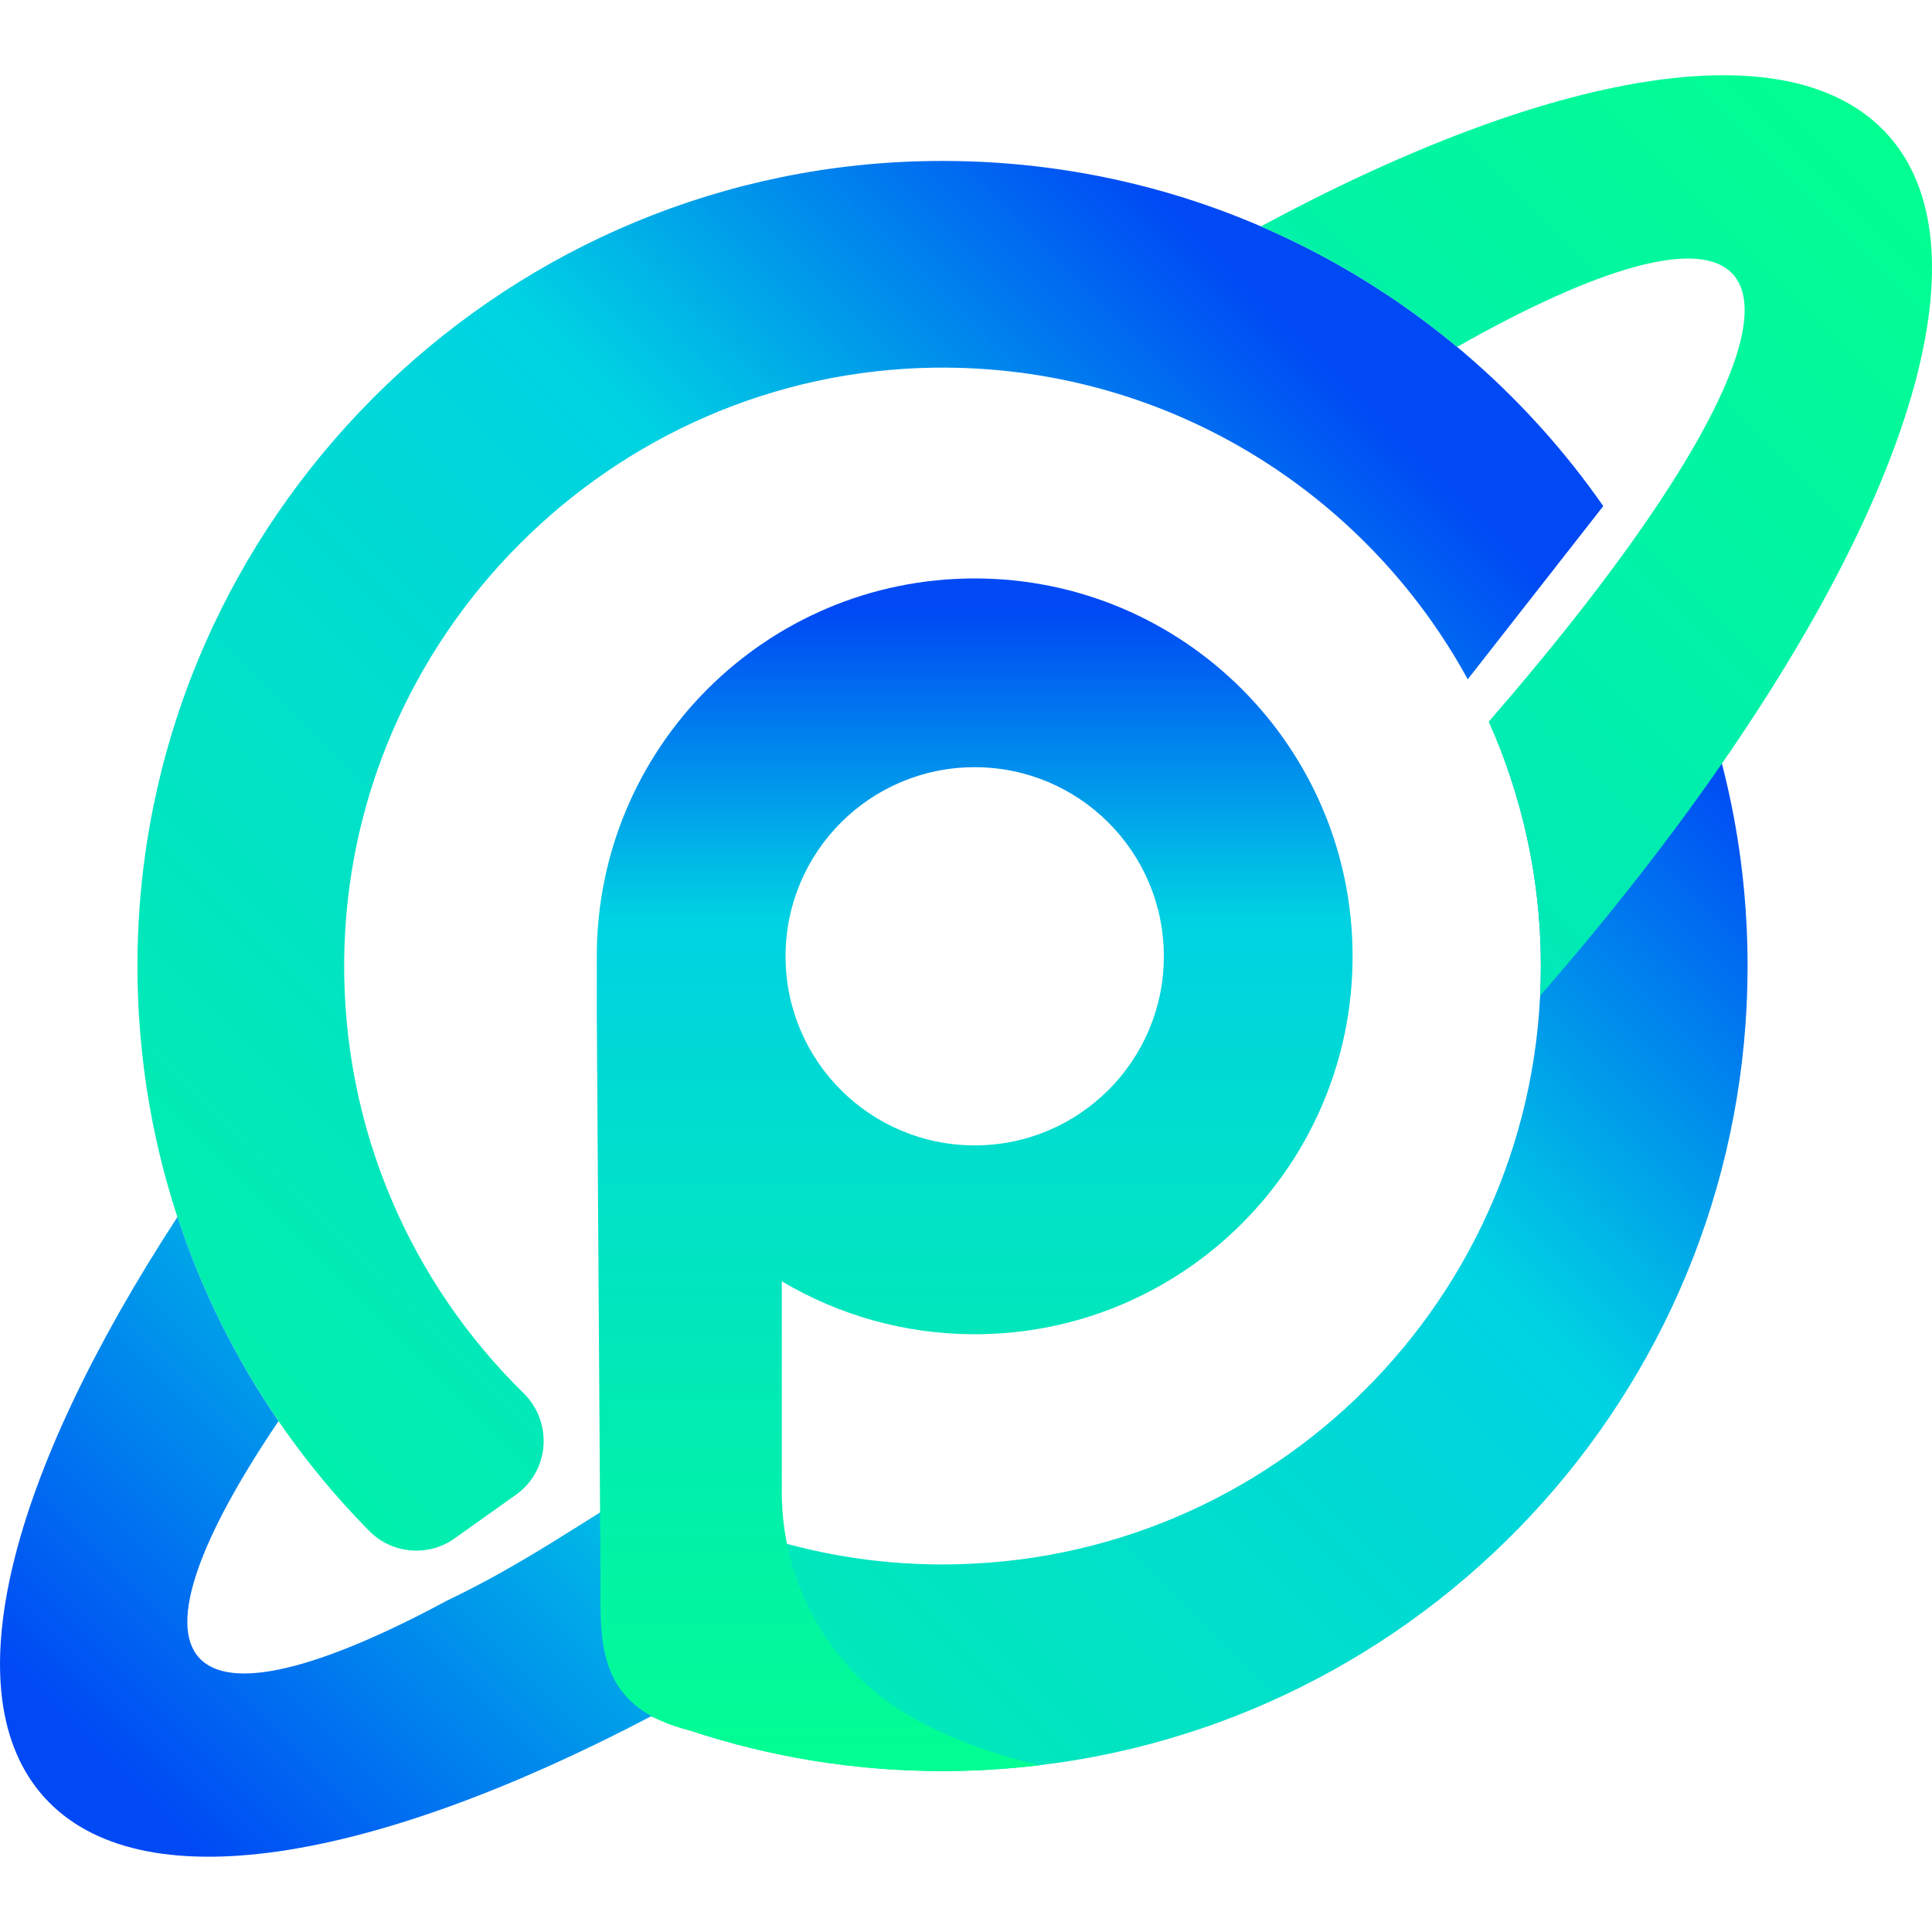 <svg width="20" height="20" viewBox="0 0 20 20" fill="none" xmlns="http://www.w3.org/2000/svg">
<g clip-path="url(#clip0_6164_51457)">
<path d="M18.091 10C18.091 14.264 14.889 17.779 10.759 18.274C10.431 18.313 10.096 18.334 9.757 18.334C8.848 18.334 7.973 18.188 7.154 17.918C6.514 17.708 5.908 17.422 5.347 17.071L7.741 15.857C7.875 15.903 8.009 15.945 8.147 15.982C8.66 16.121 9.2 16.195 9.757 16.195C13.178 16.195 15.951 13.421 15.951 10C15.951 9.251 15.818 8.534 15.575 7.869L17.258 6.364C17.791 7.463 18.091 8.696 18.091 10ZM4.707 15.925C4.915 15.777 5.134 15.621 5.342 15.473C5.691 15.224 5.725 14.721 5.419 14.421C4.26 13.284 3.546 11.695 3.563 9.938C3.596 6.592 6.329 3.85 9.675 3.806C12.055 3.776 14.131 5.087 15.194 7.032L16.597 5.239C15.046 3.014 12.437 1.581 9.499 1.67C5.107 1.802 1.543 5.379 1.426 9.772C1.363 12.142 2.29 14.295 3.823 15.849C4.059 16.088 4.434 16.119 4.707 15.925Z" fill="url(#paint0_linear_6164_51457)"/>
<path d="M4.628 16.569C5.413 16.195 6.008 15.769 6.736 15.334C7.123 15.563 7.256 17 6.736 17.769C3.84 19.288 1.442 19.696 0.458 18.605C-0.508 17.534 0.103 15.257 1.837 12.598C2.085 13.356 2.44 14.067 2.883 14.712C2.069 15.916 1.74 16.805 2.06 17.16C2.384 17.519 3.321 17.273 4.628 16.569ZM19.542 1.395C18.534 0.277 16.042 0.732 13.052 2.344C13.791 2.662 14.474 3.084 15.084 3.591C16.54 2.766 17.593 2.455 17.94 2.84C18.291 3.229 17.86 4.262 16.866 5.649C16.467 6.206 15.977 6.819 15.411 7.471C15.757 8.243 15.951 9.099 15.951 10C15.951 10.103 15.948 10.205 15.944 10.307C16.654 9.492 17.285 8.685 17.825 7.905C19.814 5.033 20.569 2.533 19.542 1.395Z" fill="url(#paint1_linear_6164_51457)"/>
<path d="M10.09 13.812C12.25 13.812 14.002 12.06 14.002 9.9C14.002 7.739 12.25 5.988 10.09 5.988C7.929 5.988 6.178 7.739 6.178 9.9V10.485L6.216 16.293C6.216 16.987 6.151 17.673 7.154 17.918C7.973 18.188 8.848 18.334 9.757 18.334C10.097 18.334 10.431 18.313 10.76 18.274C10.232 18.146 9.75 17.97 9.342 17.718C8.714 17.329 8.291 16.694 8.147 15.982C8.111 15.806 8.093 15.625 8.093 15.442V13.264C8.678 13.611 9.36 13.812 10.09 13.812ZM10.09 7.942C11.171 7.942 12.048 8.818 12.048 9.9C12.048 10.981 11.171 11.857 10.09 11.857C9.008 11.857 8.132 10.981 8.132 9.9C8.132 8.818 9.008 7.942 10.09 7.942Z" fill="url(#paint2_linear_6164_51457)"/>
</g>
<defs>
<linearGradient id="paint0_linear_6164_51457" x1="0.273" y1="19.49" x2="15.29" y2="4.472" gradientUnits="userSpaceOnUse">
<stop stop-color="#02FE91"/>
<stop offset="0.715" stop-color="#00D2E3"/>
<stop offset="0.972" stop-color="#0049F5"/>
</linearGradient>
<linearGradient id="paint1_linear_6164_51457" x1="1.096" y1="19.246" x2="19.246" y2="1.096" gradientUnits="userSpaceOnUse">
<stop offset="0.028" stop-color="#0049F5"/>
<stop offset="0.285" stop-color="#00D2E3"/>
<stop offset="1" stop-color="#02FE91"/>
</linearGradient>
<linearGradient id="paint2_linear_6164_51457" x1="10.09" y1="18.334" x2="10.09" y2="5.988" gradientUnits="userSpaceOnUse">
<stop stop-color="#02FE91"/>
<stop offset="0.715" stop-color="#00D2E3"/>
<stop offset="0.972" stop-color="#0049F5"/>
</linearGradient>
<clipPath id="clip0_6164_51457">
<rect width="20" height="20" fill="white"/>
</clipPath>
</defs>
</svg>
